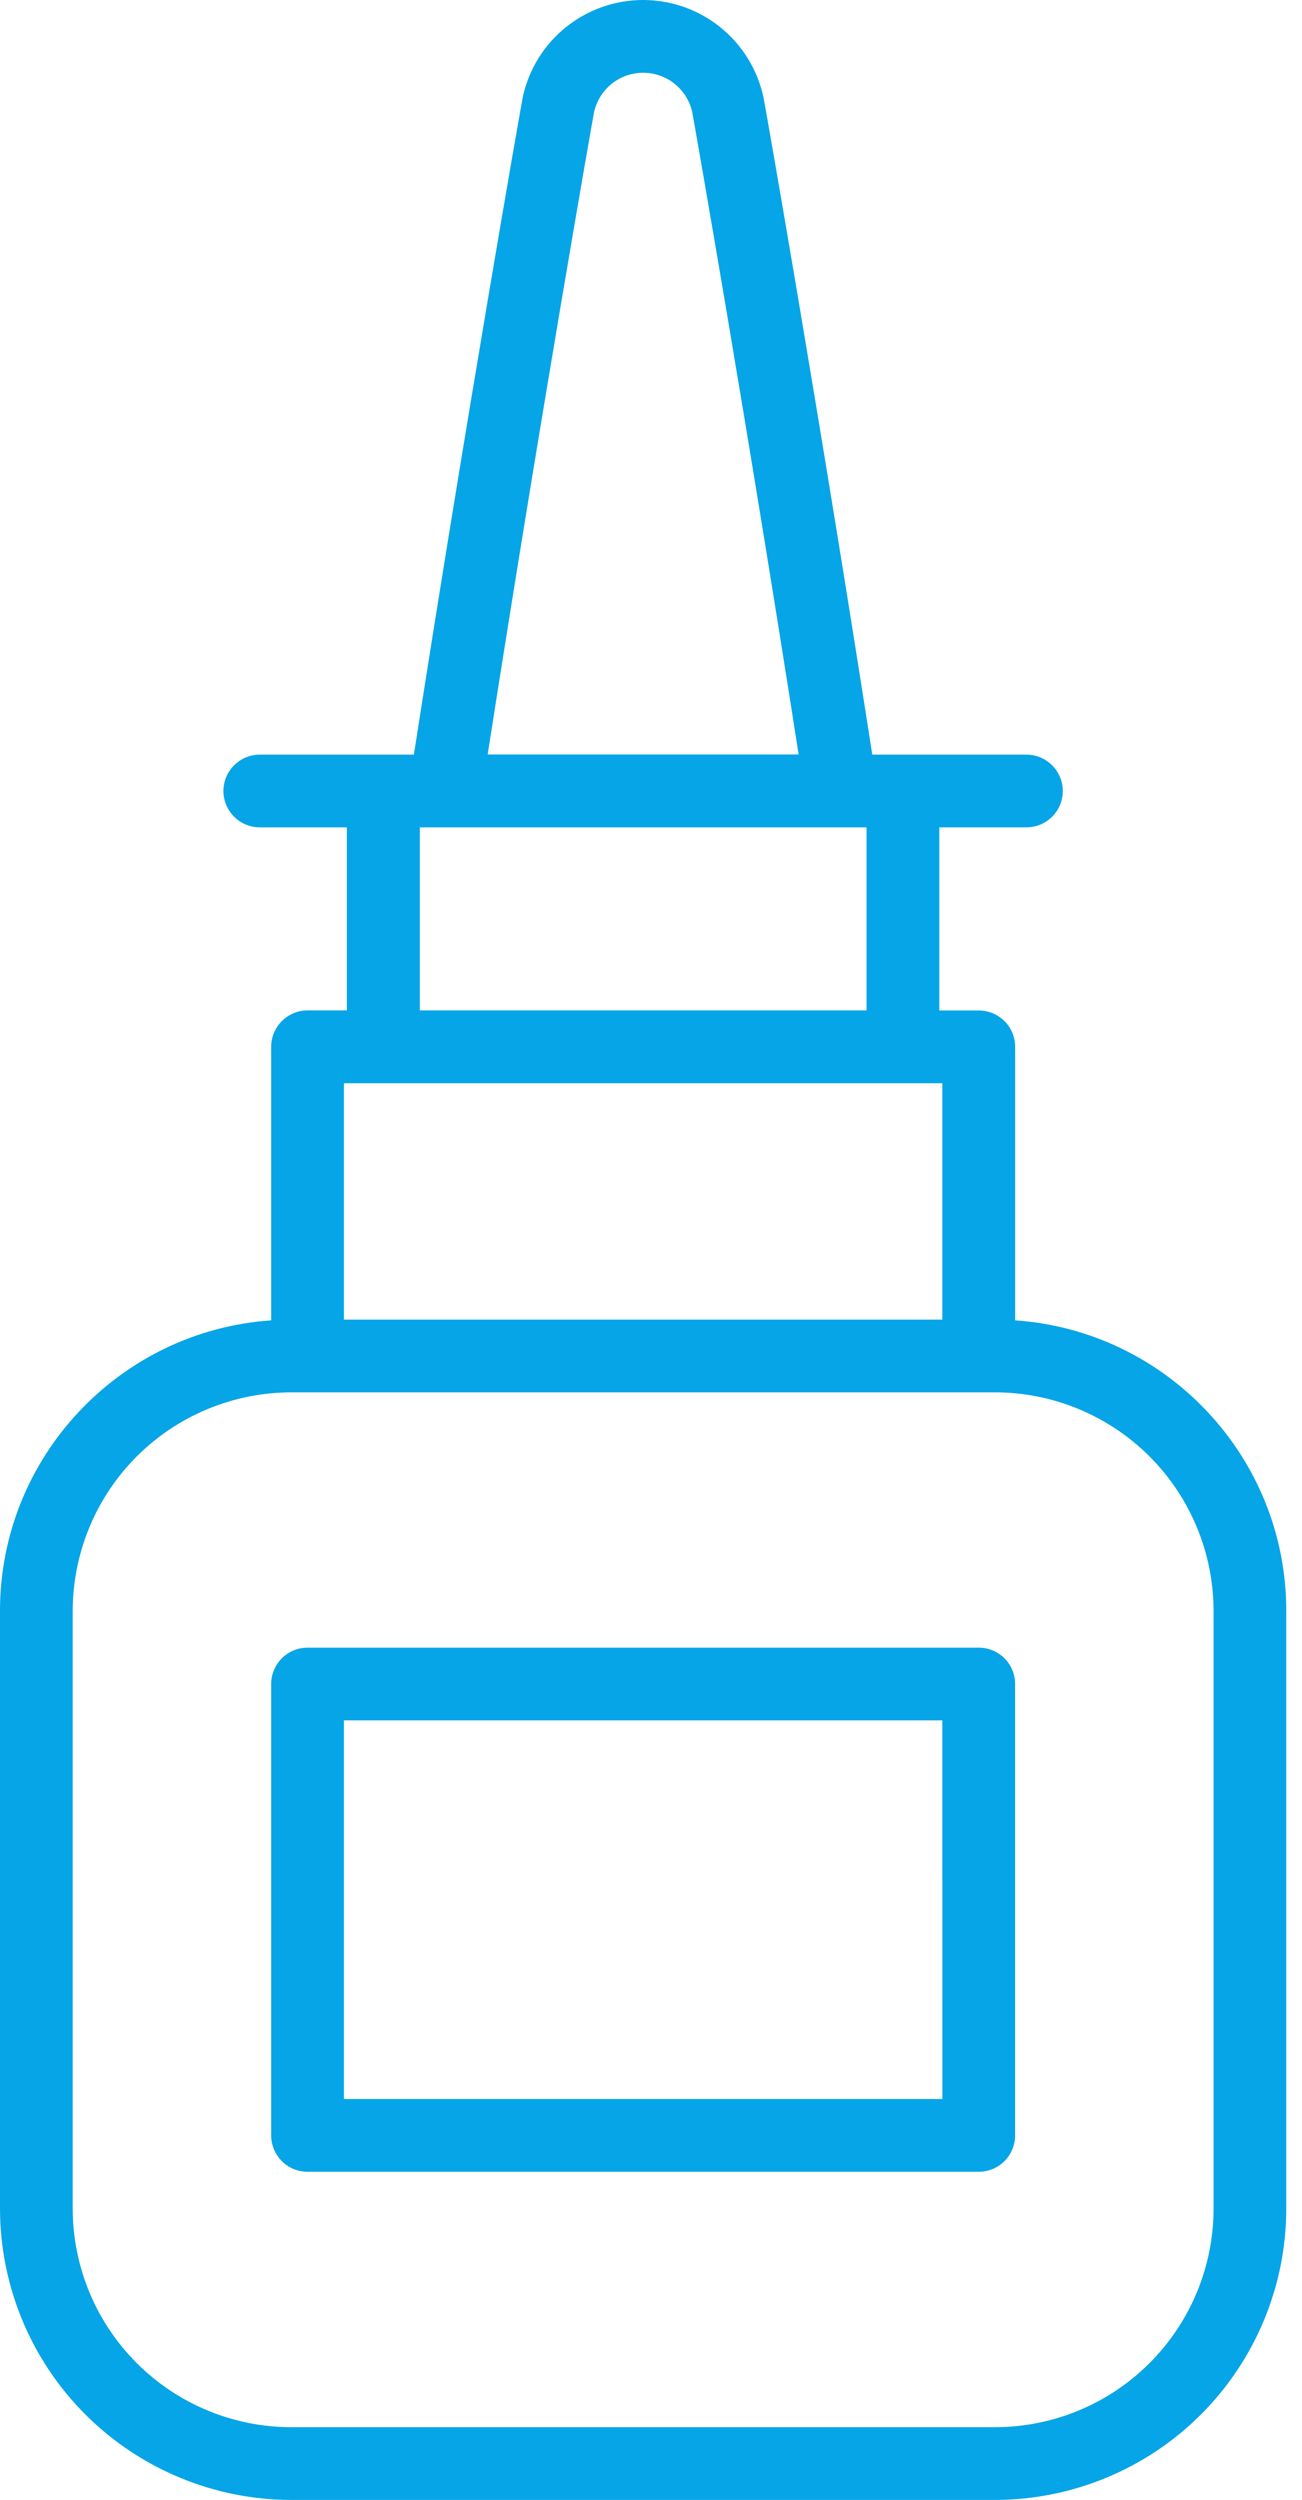 <svg width="25" height="48" viewBox="0 0 25 48" fill="none" xmlns="http://www.w3.org/2000/svg">
<path d="M19.492 25.351V20.099C19.492 19.914 19.419 19.736 19.288 19.606C19.157 19.475 18.979 19.401 18.794 19.401H18.036V15.885H19.708C19.893 15.885 20.071 15.812 20.202 15.681C20.333 15.55 20.407 15.372 20.407 15.187C20.407 15.002 20.333 14.824 20.202 14.694C20.071 14.562 19.893 14.489 19.708 14.489H16.749C15.762 8.139 14.693 2.012 14.655 1.847C14.537 1.323 14.245 0.854 13.826 0.519C13.406 0.183 12.885 0 12.348 0C11.811 0 11.29 0.183 10.871 0.519C10.451 0.854 10.159 1.323 10.042 1.847C10.005 2.012 8.935 8.139 7.947 14.489H4.989C4.803 14.489 4.626 14.562 4.495 14.694C4.364 14.824 4.29 15.002 4.29 15.187C4.29 15.372 4.364 15.55 4.495 15.681C4.626 15.812 4.803 15.885 4.989 15.885H6.66V19.4H5.905C5.72 19.4 5.543 19.474 5.412 19.605C5.281 19.736 5.207 19.913 5.207 20.098V25.351C2.302 25.549 0 27.974 0 30.928V42.406C0.002 43.889 0.591 45.31 1.64 46.359C2.688 47.407 4.11 47.997 5.592 47.999H19.107C20.589 47.997 22.011 47.407 23.059 46.359C24.107 45.31 24.697 43.889 24.698 42.406V30.928C24.698 27.974 22.396 25.549 19.492 25.351ZM11.407 2.15C11.456 1.937 11.575 1.746 11.745 1.609C11.916 1.472 12.127 1.398 12.346 1.397C12.565 1.396 12.777 1.469 12.948 1.605C13.12 1.741 13.24 1.93 13.29 2.143C13.341 2.411 14.348 8.159 15.335 14.486H9.364C10.357 8.115 11.372 2.33 11.407 2.15ZM8.061 15.885H16.638V19.4H8.061V15.885ZM6.604 20.798H18.094V25.337H6.604V20.798ZM23.302 42.406C23.301 43.519 22.859 44.585 22.072 45.372C21.286 46.159 20.219 46.601 19.107 46.602H5.592C4.48 46.602 3.413 46.159 2.626 45.372C1.84 44.586 1.397 43.519 1.396 42.406V30.928C1.398 29.816 1.84 28.75 2.626 27.963C3.413 27.177 4.479 26.735 5.591 26.733H19.105C20.217 26.734 21.284 27.176 22.071 27.962C22.858 28.749 23.3 29.815 23.302 30.928V42.406Z" fill="#06A5E7"/>
<path d="M18.793 31.635H5.905C5.72 31.635 5.542 31.708 5.412 31.839C5.281 31.97 5.207 32.148 5.207 32.333V41C5.207 41.185 5.281 41.363 5.412 41.494C5.542 41.625 5.72 41.698 5.905 41.698H18.793C18.978 41.698 19.156 41.625 19.287 41.494C19.418 41.363 19.491 41.185 19.491 41V32.333C19.491 32.148 19.418 31.97 19.287 31.839C19.156 31.708 18.978 31.635 18.793 31.635ZM18.095 40.301H6.604V33.031H18.094L18.095 40.301Z" fill="#06A5E7"/>
</svg>
